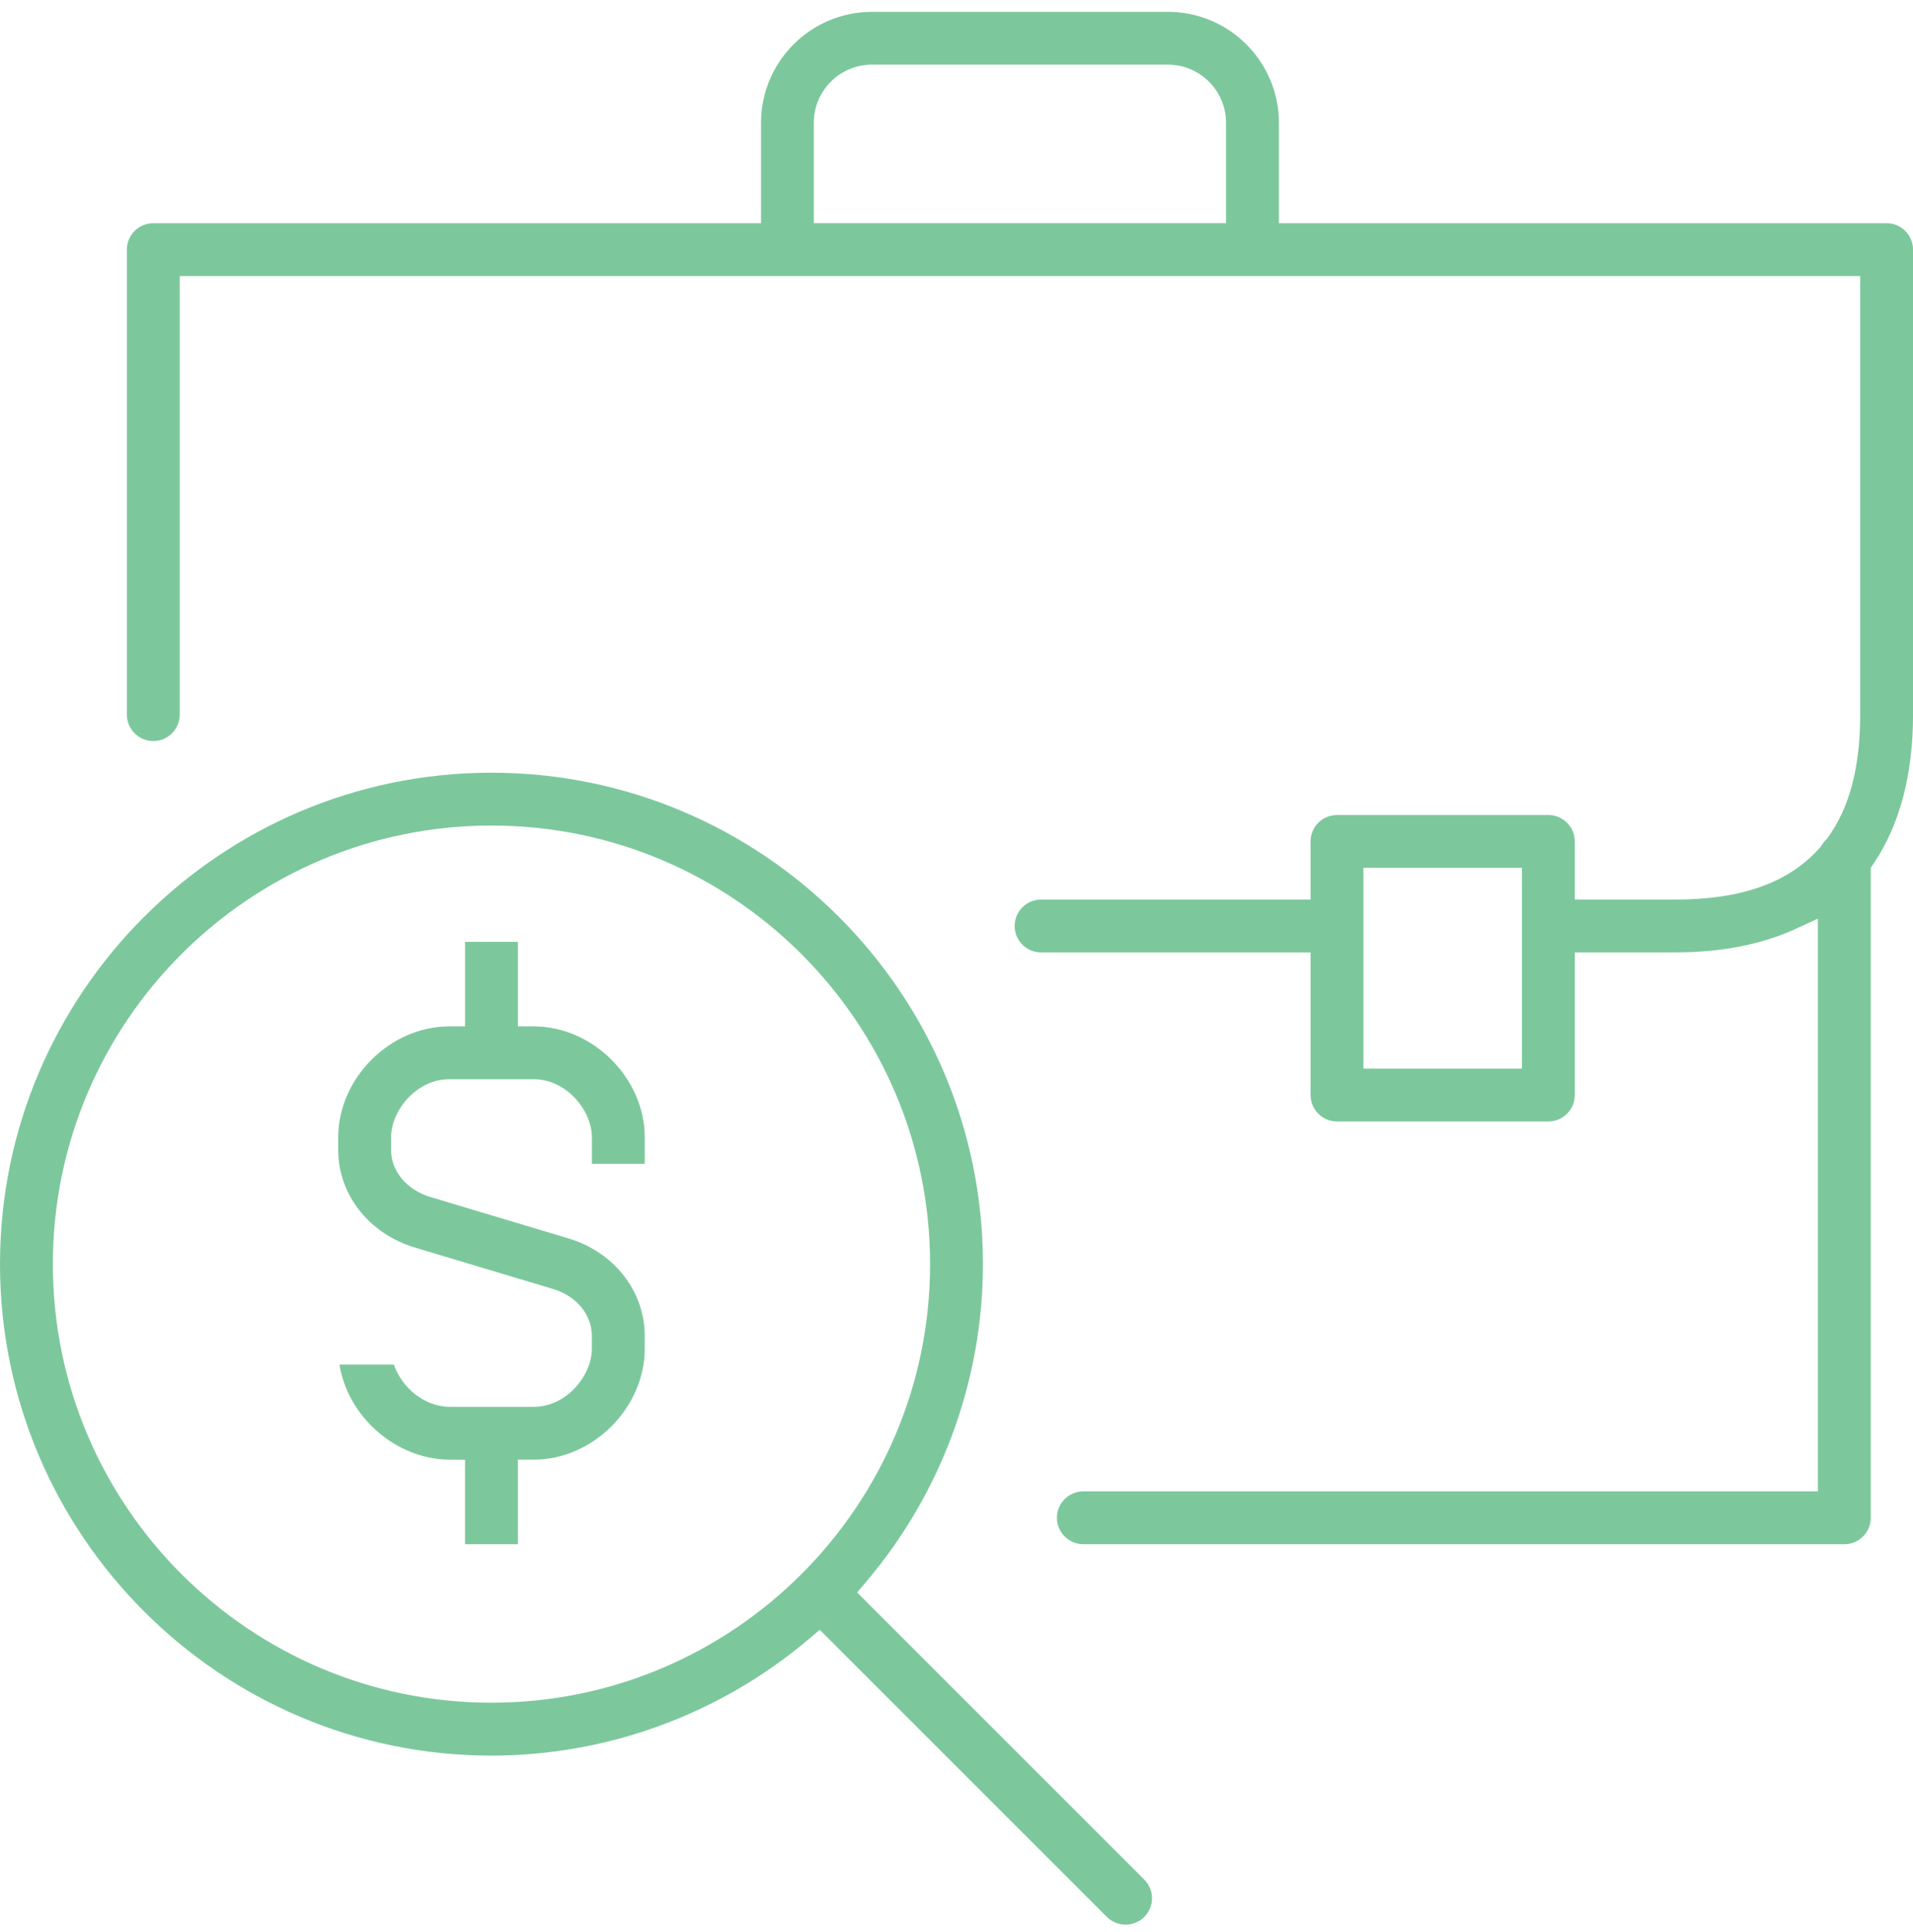 <svg fill="none" height="101" viewBox="0 0 100 101" width="100" xmlns="http://www.w3.org/2000/svg" xmlns:xlink="http://www.w3.org/1999/xlink"><clipPath id="a"><path d="m0 .616h100v100h-100z"/></clipPath><g clip-path="url(#a)" fill="#7cc89c"><path d="m56.63 80.727c-.762 0-1.381-.619-1.381-1.381 0-.762.619-1.381 1.381-1.381h38.398v-29.939l-1.174.539c-1.771.812-3.884 1.224-6.285 1.224h-5.249v7.458c0 .762-.619 1.381-1.381 1.381h-11.05c-.762 0-1.381-.619-1.381-1.381v-7.458h-14.088c-.762 0-1.381-.619-1.381-1.381 0-.762.619-1.381 1.381-1.381h14.088v-3.039c0-.762.619-1.381 1.381-1.381h11.05c.762 0 1.381.619 1.381 1.381v3.039h5.249c3.489 0 5.967-.892 7.575-2.729l.047-.055.039-.061c.064-.102.135-.196.215-.273l.05-.05.042-.058c1.144-1.577 1.702-3.685 1.702-6.442v-22.928h-87.845v22.928c0 .762-.619 1.381-1.381 1.381s-1.381-.619-1.381-1.381v-24.309c0-.762.619-1.381 1.381-1.381h31.768v-5.249c0-3.199 2.602-5.801 5.801-5.801h15.47c3.199 0 5.801 2.602 5.801 5.801v5.249h31.768c.762 0 1.381.619 1.381 1.381v24.309c0 3.144-.696 5.765-2.066 7.793l-.144.21v33.986c0 .762-.619 1.381-1.381 1.381zm14.641-24.862h8.287v-10.497h-8.287zm-25.691-52.486c-1.677 0-3.039 1.362-3.039 3.039v5.249h21.547v-5.249c0-1.677-1.362-3.039-3.039-3.039z"/><path d="m58.84 100.616c-.367 0-.716-.144-.978-.403l-15.011-15.011-.583.494c-4.633 3.923-10.519 6.083-16.58 6.083-14.163-.003-25.688-11.528-25.688-25.693 0-14.166 11.525-25.691 25.691-25.691 14.166 0 25.691 11.525 25.691 25.691 0 6.058-2.16 11.947-6.083 16.58l-.494.583 15.011 15.011c.539.539.539 1.414 0 1.953-.26.259-.608.403-.978.403zm-33.149-57.459c-12.644 0-22.928 10.284-22.928 22.928 0 12.644 10.285 22.928 22.928 22.928 12.644 0 22.928-10.284 22.928-22.928 0-12.644-10.284-22.928-22.928-22.928z"/><path d="m24.309 80.727v-4.414l-.823-.005c-2.812-.022-5.309-2.262-5.74-4.972h2.842c.392 1.149 1.542 2.21 2.942 2.21h4.37c1.71 0 3.039-1.633 3.039-3.039v-.668c0-1.105-.809-2.088-2.014-2.45l-7.226-2.166c-2.403-.721-4.019-2.771-4.019-5.097v-.668c0-3.091 2.71-5.801 5.801-5.801h.829v-4.42h2.763v4.42h.829c3.091 0 5.801 2.71 5.801 5.801v1.381h-2.762v-1.381c0-1.406-1.329-3.039-3.039-3.039h-4.42c-1.71 0-3.039 1.633-3.039 3.039v.668c0 1.097.823 2.083 2.05 2.45l7.227 2.166c2.381.716 3.983 2.762 3.983 5.097v.668c0 3.091-2.71 5.801-5.801 5.801h-.829v4.42z"/></g></svg>